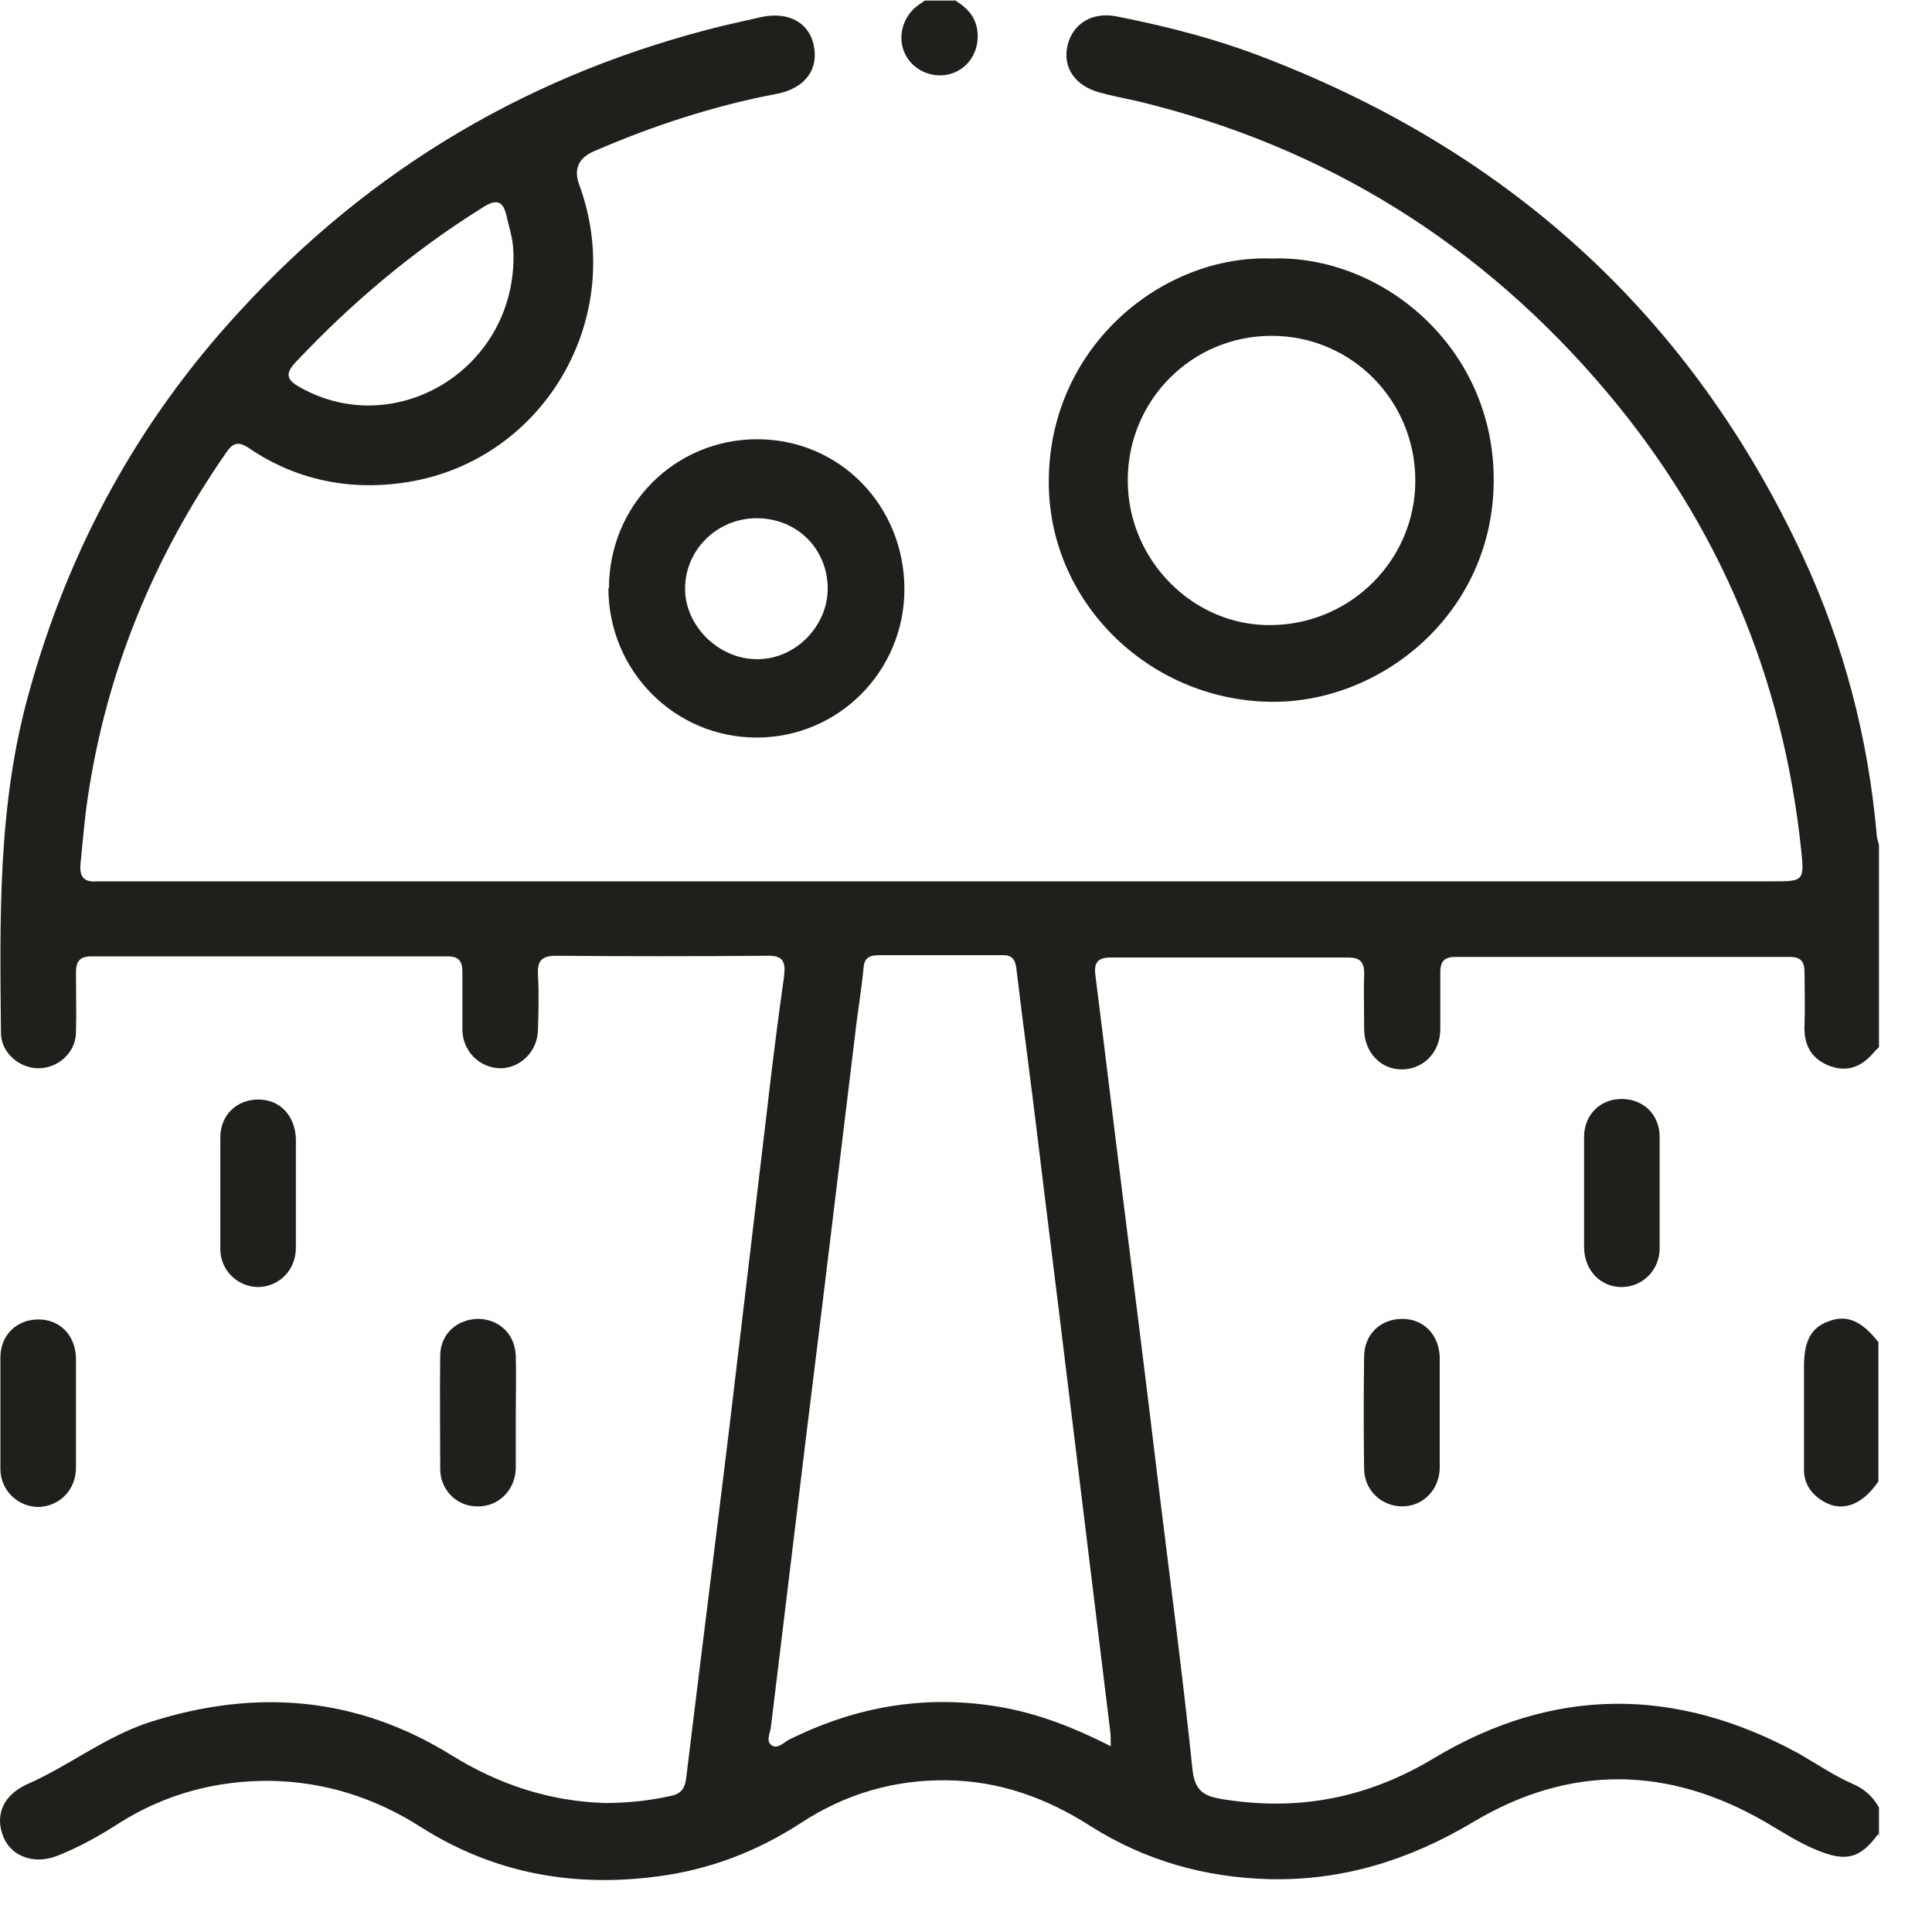 <svg width="34" height="34" viewBox="0 0 34 34" fill="none" xmlns="http://www.w3.org/2000/svg">
<path d="M9.037 4.52C9.037 4.52 9.037 4.36 9.017 4.25C8.997 4.1 8.947 3.96 8.917 3.81C8.857 3.54 8.747 3.49 8.497 3.65C7.277 4.41 6.187 5.33 5.207 6.37C5.007 6.58 5.047 6.69 5.287 6.82C6.947 7.75 9.037 6.52 9.037 4.52ZM19.547 30.73C19.547 30.6 19.547 30.53 19.537 30.46C19.437 29.64 19.337 28.82 19.237 28C19.077 26.69 18.917 25.38 18.757 24.07C18.597 22.74 18.427 21.41 18.267 20.08C18.147 19.07 18.007 18.06 17.887 17.05C17.867 16.88 17.807 16.8 17.627 16.81C16.907 16.81 16.187 16.81 15.467 16.81C15.297 16.81 15.207 16.86 15.197 17.04C15.167 17.35 15.117 17.66 15.077 17.97C14.917 19.29 14.757 20.61 14.597 21.93C14.417 23.43 14.227 24.93 14.047 26.43C13.887 27.75 13.727 29.07 13.567 30.39C13.557 30.5 13.467 30.64 13.587 30.72C13.687 30.78 13.787 30.67 13.877 30.62C15.077 30.02 16.327 29.81 17.657 30.05C18.307 30.17 18.917 30.41 19.547 30.73ZM33.057 32.27C32.737 32.71 32.487 32.77 31.977 32.56C31.657 32.43 31.367 32.24 31.077 32.07C29.357 31.07 27.617 31.05 25.917 32.07C24.807 32.73 23.637 33.1 22.337 33.07C21.197 33.04 20.147 32.74 19.197 32.14C18.417 31.64 17.587 31.34 16.657 31.33C15.727 31.32 14.877 31.57 14.097 32.08C13.327 32.58 12.497 32.9 11.587 33.02C10.097 33.22 8.697 32.97 7.417 32.16C6.607 31.64 5.727 31.36 4.777 31.34C3.807 31.33 2.907 31.57 2.087 32.09C1.747 32.31 1.387 32.51 1.007 32.66C0.597 32.82 0.197 32.67 0.057 32.32C-0.093 31.94 0.057 31.59 0.477 31.4C1.227 31.07 1.867 30.55 2.657 30.3C4.517 29.71 6.287 29.86 7.947 30.89C8.787 31.41 9.677 31.7 10.647 31.73C11.037 31.73 11.437 31.69 11.827 31.6C11.997 31.56 12.057 31.46 12.077 31.28C12.327 29.22 12.587 27.17 12.837 25.11C13.057 23.26 13.277 21.4 13.497 19.55C13.587 18.76 13.687 17.97 13.797 17.19C13.827 16.94 13.797 16.81 13.497 16.82C12.257 16.83 11.027 16.83 9.787 16.82C9.517 16.82 9.457 16.92 9.467 17.16C9.487 17.48 9.477 17.81 9.467 18.13C9.457 18.5 9.167 18.79 8.817 18.8C8.447 18.8 8.147 18.51 8.137 18.13C8.137 17.79 8.137 17.44 8.137 17.1C8.137 16.91 8.067 16.83 7.877 16.83C5.787 16.83 3.707 16.83 1.617 16.83C1.407 16.83 1.337 16.91 1.337 17.12C1.337 17.47 1.347 17.83 1.337 18.18C1.327 18.53 1.017 18.8 0.677 18.8C0.337 18.8 0.017 18.52 0.017 18.18C-0.003 16.17 -0.043 14.17 0.507 12.2C1.207 9.66 2.427 7.42 4.207 5.49C6.537 2.94 9.387 1.27 12.737 0.45C12.957 0.4 13.177 0.35 13.397 0.3C13.867 0.2 14.227 0.39 14.317 0.78C14.417 1.21 14.177 1.55 13.677 1.65C12.567 1.86 11.497 2.21 10.457 2.66C10.177 2.78 10.09 2.98 10.197 3.26C11.057 5.62 9.537 8.17 7.067 8.5C6.117 8.63 5.197 8.44 4.387 7.89C4.197 7.76 4.097 7.79 3.977 7.97C2.707 9.8 1.877 11.81 1.547 14.02C1.487 14.41 1.457 14.81 1.417 15.2C1.397 15.42 1.467 15.53 1.707 15.51C1.777 15.51 1.857 15.51 1.927 15.51H31.187C31.737 15.51 31.757 15.51 31.697 14.95C31.377 11.92 30.247 9.24 28.287 6.91C26.087 4.3 23.337 2.58 20.017 1.78C19.797 1.73 19.577 1.69 19.357 1.63C18.917 1.51 18.697 1.19 18.787 0.8C18.877 0.42 19.217 0.2 19.657 0.29C20.567 0.47 21.457 0.7 22.317 1.04C26.617 2.71 29.777 5.6 31.727 9.79C32.447 11.34 32.877 12.98 33.027 14.69C33.027 14.75 33.057 14.81 33.067 14.88V18.43C33.067 18.43 32.997 18.49 32.977 18.52C32.757 18.78 32.497 18.88 32.177 18.75C31.857 18.62 31.737 18.36 31.757 18.03C31.767 17.73 31.757 17.43 31.757 17.13C31.757 16.93 31.707 16.84 31.487 16.84C29.527 16.84 27.577 16.84 25.617 16.84C25.427 16.84 25.347 16.91 25.347 17.11C25.347 17.44 25.347 17.78 25.347 18.11C25.347 18.52 25.047 18.82 24.667 18.82C24.297 18.82 24.017 18.52 24.007 18.13C24.007 17.8 23.997 17.46 24.007 17.13C24.007 16.92 23.927 16.85 23.717 16.85C22.327 16.85 20.947 16.85 19.557 16.85C19.327 16.85 19.247 16.93 19.277 17.16C19.437 18.43 19.587 19.69 19.747 20.96C19.957 22.63 20.167 24.3 20.367 25.97C20.577 27.7 20.807 29.42 20.987 31.15C21.027 31.52 21.197 31.61 21.497 31.66C22.837 31.88 24.057 31.65 25.237 30.94C27.337 29.68 29.487 29.68 31.637 30.85C31.957 31.03 32.257 31.24 32.597 31.39C32.807 31.48 32.957 31.61 33.067 31.81V32.33L33.057 32.27Z" fill="#1E211B"/>
<path d="M33.057 26.07C32.757 26.51 32.387 26.63 32.037 26.39C31.837 26.25 31.737 26.07 31.747 25.82C31.747 25.23 31.747 24.64 31.747 24.05C31.747 23.59 31.877 23.36 32.187 23.25C32.507 23.13 32.767 23.25 33.057 23.62V26.07Z" fill="#1E211B"/>
<path d="M16.797 0C16.997 0.12 17.157 0.27 17.197 0.52C17.247 0.85 17.087 1.16 16.787 1.28C16.487 1.4 16.137 1.28 15.967 1.02C15.787 0.74 15.847 0.37 16.097 0.14C16.157 0.09 16.217 0.05 16.277 0.01H16.797V0Z" fill="#1E211B"/>
<path d="M19.847 8.46C19.847 9.86 21.007 11.03 22.387 11C23.777 10.98 24.907 9.85 24.907 8.46C24.907 7.05 23.787 5.91 22.377 5.91C20.977 5.91 19.847 7.04 19.847 8.45M22.377 4.55C24.307 4.48 26.297 6.1 26.287 8.46C26.277 10.81 24.287 12.39 22.337 12.35C20.197 12.31 18.427 10.57 18.457 8.43C18.487 6.06 20.487 4.48 22.377 4.55Z" fill="#1E211B"/>
<path d="M13.316 9.12C12.617 9.12 12.056 9.68 12.056 10.36C12.056 11.02 12.656 11.61 13.336 11.6C13.996 11.6 14.566 11.02 14.566 10.36C14.566 9.66 14.027 9.12 13.316 9.12ZM10.717 10.35C10.717 8.89 11.877 7.73 13.326 7.73C14.777 7.73 15.916 8.9 15.916 10.37C15.916 11.81 14.757 12.98 13.316 12.98C11.877 12.98 10.707 11.81 10.707 10.35" fill="#1E211B"/>
<path d="M5.207 20.99C5.207 21.31 5.207 21.63 5.207 21.96C5.207 22.35 4.917 22.64 4.547 22.65C4.187 22.65 3.877 22.36 3.877 21.98C3.877 21.33 3.877 20.67 3.877 20.02C3.877 19.62 4.167 19.35 4.547 19.35C4.927 19.35 5.187 19.63 5.207 20.03V20.99Z" fill="#1E211B"/>
<path d="M1.337 24.86C1.337 25.18 1.337 25.5 1.337 25.83C1.337 26.22 1.047 26.51 0.677 26.52C0.317 26.52 0.007 26.23 0.007 25.85C0.007 25.2 0.007 24.54 0.007 23.89C0.007 23.49 0.297 23.22 0.677 23.22C1.057 23.22 1.327 23.5 1.337 23.9C1.337 24.22 1.337 24.54 1.337 24.86Z" fill="#1E211B"/>
<path d="M9.077 24.88C9.077 25.2 9.077 25.52 9.077 25.84C9.067 26.23 8.767 26.52 8.397 26.51C8.037 26.51 7.747 26.22 7.747 25.85C7.747 25.18 7.737 24.52 7.747 23.86C7.747 23.48 8.037 23.22 8.407 23.21C8.777 23.21 9.057 23.47 9.077 23.85C9.087 24.19 9.077 24.54 9.077 24.88Z" fill="#1E211B"/>
<path d="M27.877 20.99C27.877 20.66 27.877 20.33 27.877 19.99C27.887 19.61 28.167 19.34 28.537 19.34C28.917 19.34 29.207 19.61 29.207 20.01C29.207 20.66 29.207 21.32 29.207 21.97C29.207 22.36 28.897 22.65 28.537 22.65C28.167 22.65 27.887 22.36 27.877 21.96C27.877 21.64 27.877 21.32 27.877 20.99Z" fill="#1E211B"/>
<path d="M25.337 24.89C25.337 25.2 25.337 25.51 25.337 25.82C25.337 26.21 25.047 26.51 24.677 26.51C24.317 26.51 24.006 26.23 24.006 25.84C23.997 25.19 23.997 24.53 24.006 23.88C24.006 23.48 24.297 23.21 24.677 23.21C25.056 23.21 25.326 23.49 25.337 23.89C25.337 24.22 25.337 24.56 25.337 24.89Z" fill="#1E211B"/>
</svg>

